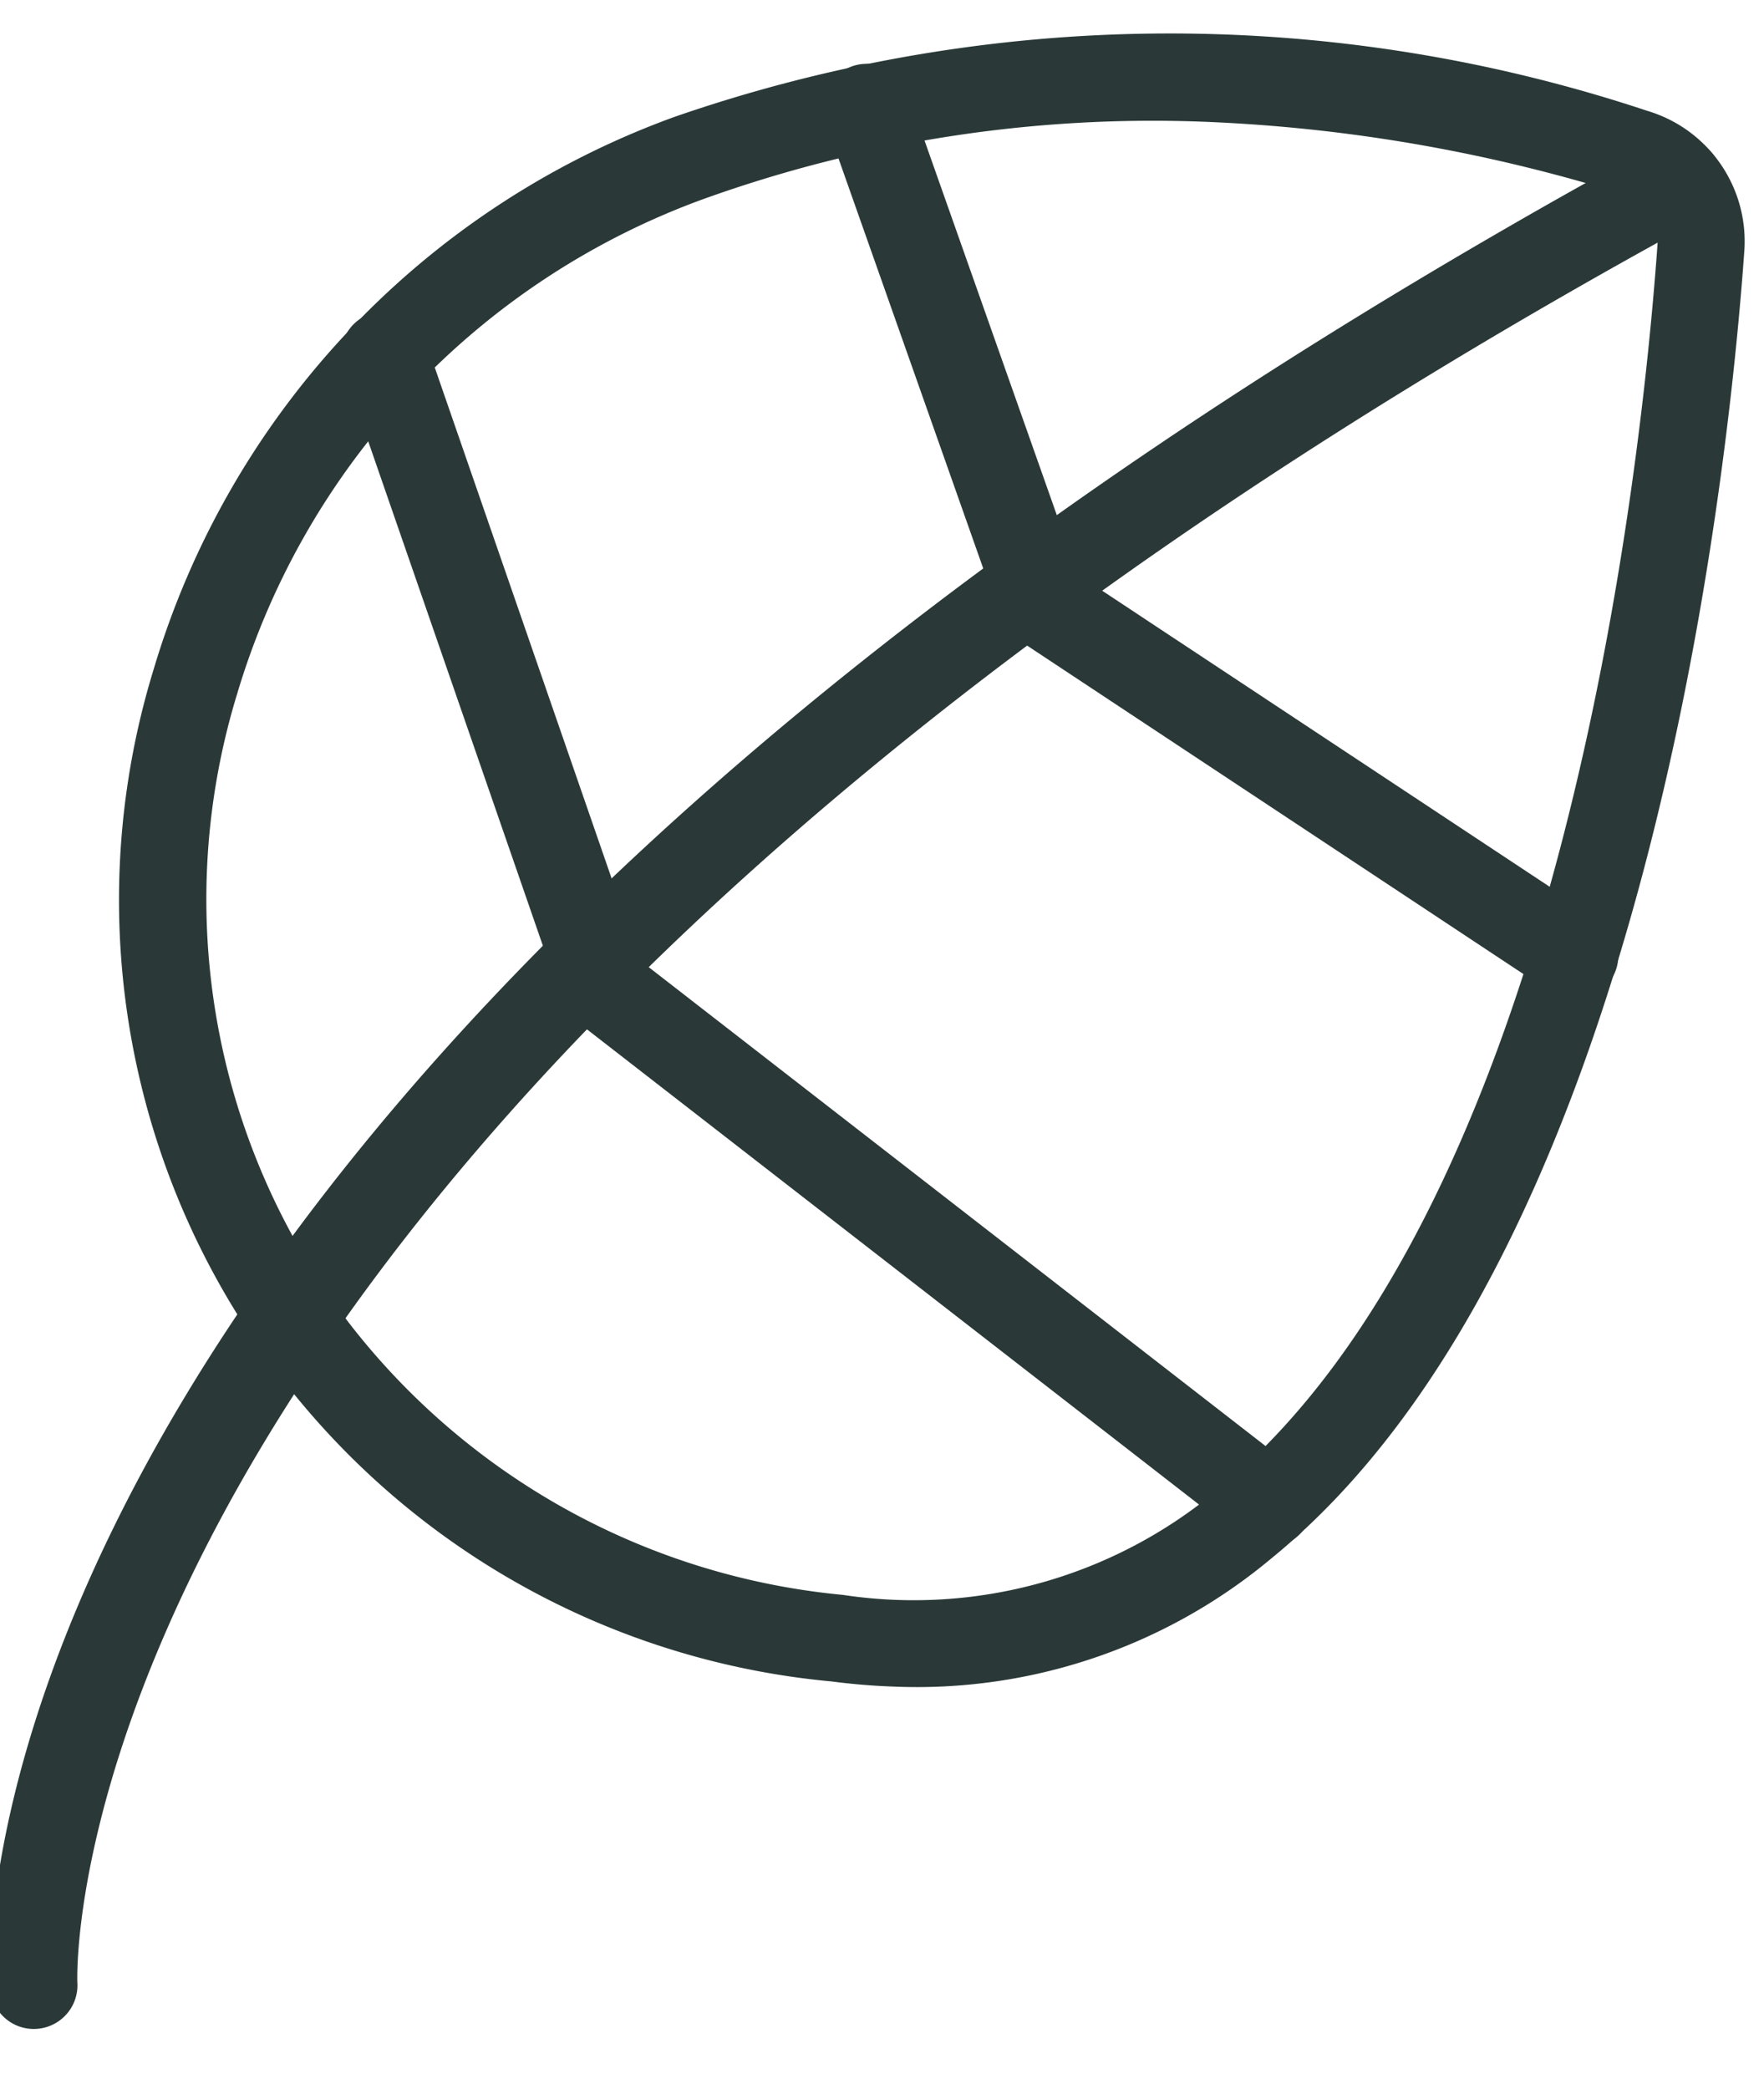 <svg xmlns="http://www.w3.org/2000/svg" width="30.787" height="36.449" viewBox="0 0 30.787 36.449"><defs><style>.a{fill:#2a3938;}</style></defs><g transform="matrix(0.999, 0.035, -0.035, 0.999, -468.676, -246.433)"><path class="a" d="M495.378,258.838q-.532,0-1.08-.052a13.7,13.7,0,0,1-12.447-17.239,14.725,14.725,0,0,1,8.753-9.96,26.407,26.407,0,0,1,16.967-.7,2.377,2.377,0,0,1,1.781,2.386c-.146,4.013-1.114,17.536-7.437,23.083A9.65,9.65,0,0,1,495.378,258.838Zm4.473-27.489a23.189,23.189,0,0,0-8.682,1.65,13.2,13.2,0,0,0-7.847,8.929,12.225,12.225,0,0,0,2.339,10.9,12.365,12.365,0,0,0,8.78,4.441,8.269,8.269,0,0,0,6.472-2.057c5.866-5.147,6.78-18.137,6.92-22a.865.865,0,0,0-.655-.862h0A28.308,28.308,0,0,0,499.851,231.349Z" transform="translate(-1.56 0)"/><path class="a" d="M479.005,266.807a.758.758,0,0,1-.755-.681c-.065-.643-1.268-15.955,27.971-33.213a.76.76,0,0,1,.773,1.309c-28.291,16.7-27.245,31.6-27.23,31.753a.762.762,0,0,1-.683.828C479.055,266.806,479.03,266.807,479.005,266.807Z" transform="translate(0 -1.47)"/><path class="a" d="M505.264,261.375a.759.759,0,0,1-.444-.144l-11.928-8.607a.759.759,0,0,1-.264-.342l-4.2-10.879a.76.76,0,1,1,1.418-.547l4.117,10.668L505.71,260a.76.76,0,0,1-.445,1.377Z" transform="translate(-5.007 -5.2)"/><path class="a" d="M518.315,247.129a.759.759,0,0,1-.4-.112L508.4,241.19a.763.763,0,0,1-.311-.37l-3.356-8.54a.76.76,0,0,1,1.415-.556l3.263,8.3,9.3,5.694a.76.76,0,0,1-.4,1.409Z" transform="translate(-13.051 -0.698)"/></g></svg>